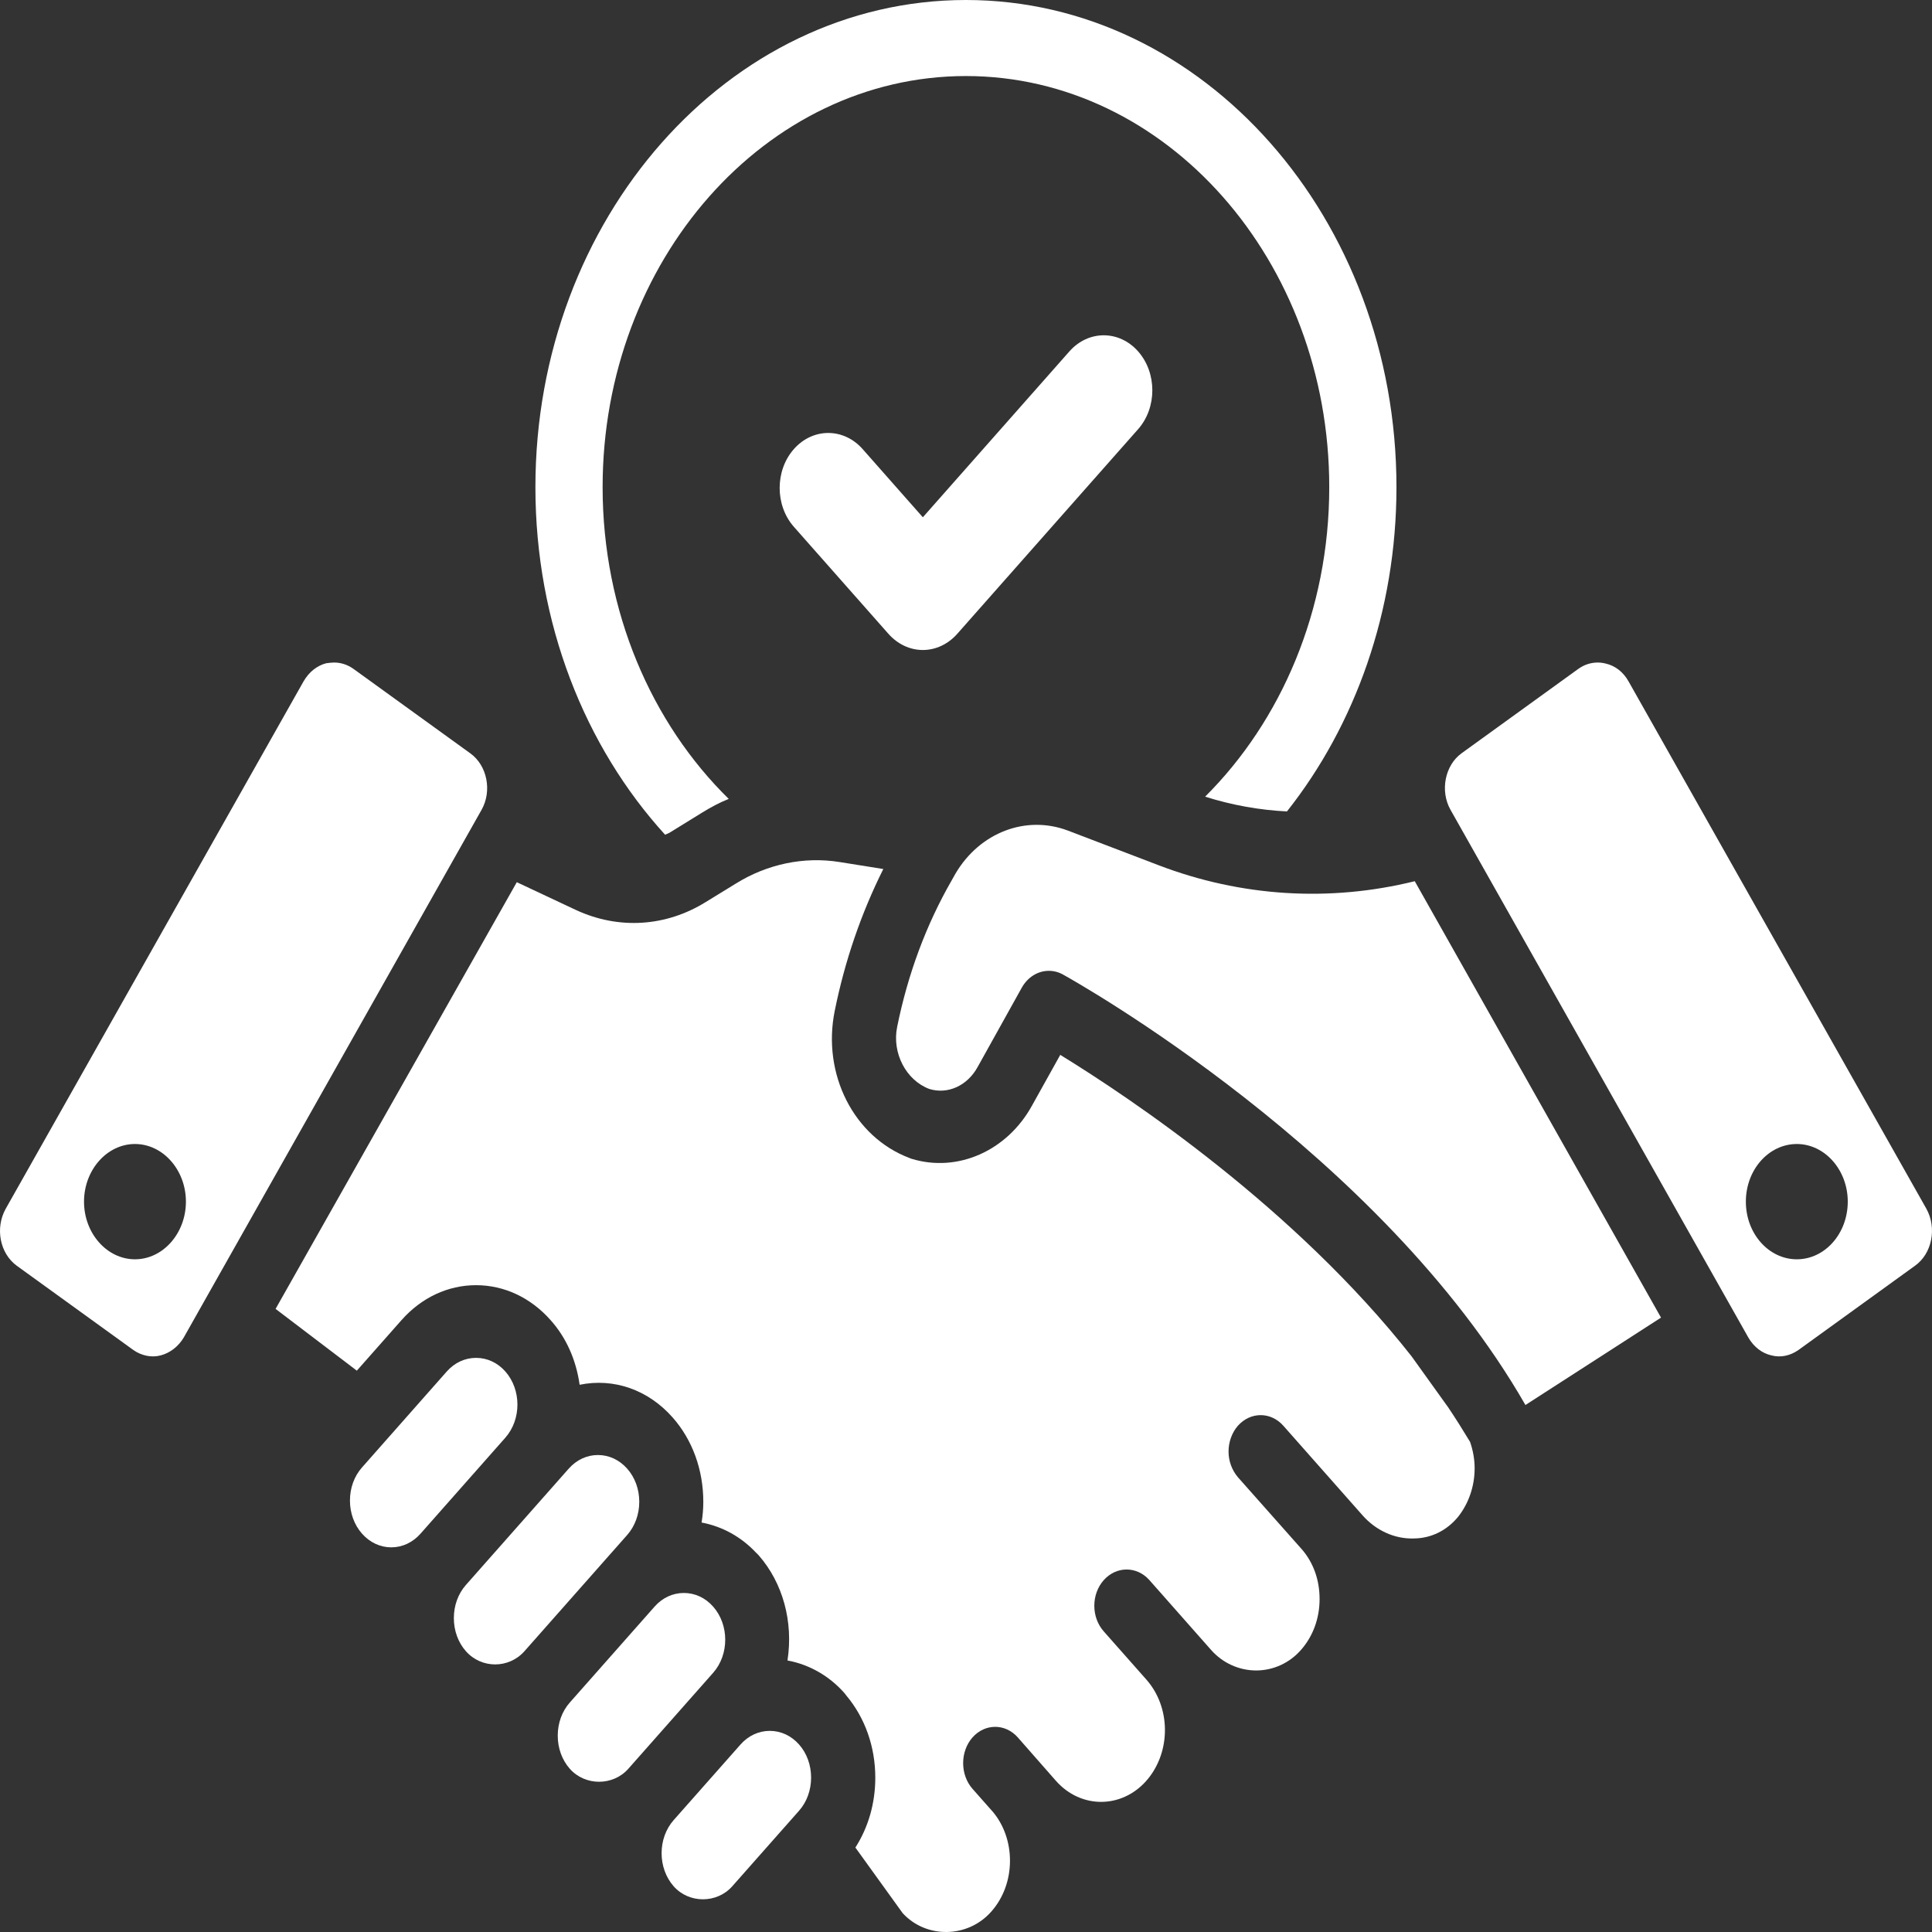 <svg xmlns="http://www.w3.org/2000/svg" id="Layer_1" data-name="Layer 1" viewBox="0 0 4000 4000"><rect x="0" y="0" width="4000" height="4000" fill="#333333" stroke="none"/><defs><style>      .cls-1 {        fill: #fff;        stroke-width: 0px;      }    </style></defs><path class="cls-1" d="M2214.07,727.53l-303.43,343.45-124.7-141.27c-39.27-44.34-102.92-44.45-142.25,0-39.29,44.45-39.32,116.58-.02,161.03l195.84,221.67c18.85,21.25,44.45,33.35,71.14,33.35s52.26-12.1,71.13-33.35l374.57-423.83c39.27-44.48,39.27-116.58,0-161.05-39.29-44.45-102.98-44.45-142.27,0Z"></path><path class="cls-1" d="M1390.07,1721.66l63.03-38.89c18.01-11.13,36.83-21.3,55.66-28.72-159.61-156.51-261.11-388.04-261.11-645.5,0-468.62,337.23-851.12,752.21-851.12s752.21,382.5,752.21,851.12c0,255.61-99.86,484.36-257.01,640.87,55.66,17.59,112.96,27.79,169.43,30.57,140.79-177.83,226.73-413.97,226.73-671.44C2891.23,452.88,2491.79,0,1999.87,0s-891.36,452.88-891.36,1008.56c0,281.54,102.31,537.15,268.47,719.6,4.91-1.85,9-3.71,13.09-6.49Z"></path><path class="cls-1" d="M2998.16,2913.56l-75.83-105.7c-241.41-306.64-580.61-533.81-727.17-623.86l-58.47,104.93c-51.78,94.15-154.43,139.44-249.81,110.11l-3.8-1.49c-115.65-43.57-181.31-174.05-154.9-304.47,20.78-103.1,54.58-201.84,100.63-293.87l-90.24-14.42c-73.3-11.83-149.66,3.89-214.85,44.38l-62.25,38.21c-82.51,51.37-180.37,57.63-268.53,16.87l-122.98-57.77-499.4,883.43,168.22,127.88,92.46-104.57c41.29-46.71,96.08-72.4,154.35-72.4s113.09,25.69,154.38,72.4c32.19,35.93,52.78,81.94,60.08,133.78,70.73-14.47,141.74,10.15,192.55,67.67,40.95,46.33,63.51,108.39,63.51,174.71,0,14.13-1.19,28.51-3.57,42.82,43.49,8.23,82.32,29.82,113.36,63.06h.14l4.69,4.79c50.28,57.36,71.99,137.7,59.67,217.78,45.04,8.28,86.43,31.86,117.83,67.4l4.15,5.36c38.63,46.06,59.82,106.09,59.82,169.87,0,52.64-14.21,102.4-41.22,144.68l97.88,135.78c48.63,53.11,134.95,52.09,183.58-3.28,24.92-28.2,38.61-65.53,38.61-105.27,0-37.46-12.29-73.08-34.66-100.28l-42.86-48.45c-25.91-29.39-25.91-77.19-.03-106.56,25.88-29.14,67.88-29.14,93.7-.02l79.36,90.35c51.33,57.61,135.07,57.52,186.46-.09-.03-.41,1.77-2.19,3.07-3.57,48.63-58.81,47.5-149.11-2.18-205.84l-88.77-100.37c-12.56-14.24-19.49-33.06-19.49-53.02s6.93-38.82,19.49-53c25.82-29.12,67.99-29.42,94.03-.72l128.31,145.27c23.84,26.97,57.82,42.42,93.2,42.42h.3c35.25-.07,68.93-15.53,92.44-42.42,24.94-28.13,38.63-65.5,38.63-105.25s-12.6-74.43-35.51-101.79l-133.6-150.61c-12.6-14.97-19.39-33.78-19.39-53.29s7.04-39.27,19.33-53.23c26.06-29.33,68.22-29.44,94.15-.05l163.85,185.34c27.79,31.52,66.72,49.49,106.95,48,35.34-.47,67.66-16.41,91.03-44.86,21.99-27.79,34.2-63.47,34.2-100.3,0-18.2-3.18-36.67-9.48-54.83-14.47-23.99-29.77-48.39-45.4-71.65Z"></path><path class="cls-1" d="M2398.6,1791.3l-187.92-71.76c-86.53-32.54-182.01,3.91-232.26,88.81l-8.17,14.54c-52.78,91.84-90.71,193.93-112.85,303.48-10.83,53.72,18.37,110.02,66.46,128.15,38.01,11.85,78.69-6.31,100.15-45.26l91.35-164.15c12.29-21.98,33.29-35.11,56.24-35.11,10.22,0,20.06,2.6,29.24,7.71,26.9,14.88,657.79,368.8,957.41,891.21l280.71-180.93-509.87-903.55c-176.52,43.62-359.71,32.17-530.49-33.12Z"></path><path class="cls-1" d="M1593.8,3583.58c-23.05,0-44.58,10.04-60.65,28.24l-138.38,156.48c-33.37,37.8-33.3,99.37.08,137.18,31.73,35.81,89.47,35.72,121.14-.05l138.41-156.55c16.06-18.2,24.9-42.53,24.9-68.53s-8.84-50.35-24.9-68.53c-16.07-18.18-37.59-28.24-60.6-28.24Z"></path><path class="cls-1" d="M1476.45,3326.29c-16.04-18.2-37.55-28.22-60.57-28.22s-44.53,10.02-60.57,28.17l-175.63,198.7c-16.06,18.16-24.93,42.51-24.93,68.51s8.87,50.33,24.96,68.62c31.7,35.84,89.47,35.84,121.15,0l175.63-198.7c33.39-37.8,33.35-99.33-.05-137.09Z"></path><path class="cls-1" d="M1323.54,3109.37c0-26-8.87-50.38-24.96-68.6-16.14-18.25-37.68-28.31-60.63-28.31s-44.4,10.06-60.55,28.31l-212.82,240.75c-16.07,18.22-24.93,42.58-24.93,68.58s8.86,50.33,24.96,68.58c32.26,36.47,88.88,36.4,121.19,0l212.8-240.75c16.07-18.22,24.94-42.6,24.94-68.55Z"></path><path class="cls-1" d="M1046.25,2839.49c-16.07-18.18-37.59-28.17-60.6-28.17s-44.54,9.99-60.66,28.2l-175.49,198.65c-16.1,18.16-24.96,42.53-24.96,68.53s8.86,50.33,24.93,68.53c16.15,18.27,37.66,28.38,60.56,28.38h.05c22.93,0,44.45-10.06,60.63-28.38l175.53-198.61c33.39-37.83,33.39-99.33,0-137.13Z"></path><path class="cls-1" d="M973.56,1559.59l-241.58-174.62c-12.37-8.86-26.05-13.27-40.38-13.27-5.2,0-10.42.75-16.28,1.47-19.52,5.18-35.8,18.43-46.88,37.6L11.81,2502.62c-22.14,39.79-12.36,92.09,22.8,117.89l241.57,174.62c16.93,11.76,37.77,16.19,56.64,11.03,19.53-5.13,36.46-18.4,47.53-36.83l616.65-1092.6c22.13-39.05,11.72-92.11-23.44-117.14ZM279.44,2607.24c-57.96,0-105.49-53.79-105.49-119.34s47.53-119.36,105.49-119.36,105.48,53.79,105.48,119.36-47.53,119.34-105.48,119.34Z"></path><path class="cls-1" d="M3988.39,2502.62l-616.64-1091.85c-11.08-19.9-28.01-32.42-46.88-36.83-5.87-1.49-11.08-2.24-16.93-2.24-14.32,0-28.01,4.41-40.38,13.27l-241.57,174.62c-34.52,25.03-44.93,78.1-22.8,117.14l616.63,1092.6c11.08,19.15,28.01,32.42,47.55,36.83,19.52,5.16,39.06.72,55.99-11.03l241.57-174.62c35.17-25.03,45.58-78.09,23.45-117.89ZM3720.1,2607.24c-57.95,0-105.48-53.04-105.48-119.34s47.53-119.36,105.48-119.36,105.5,53.79,105.5,119.36-46.88,119.34-105.5,119.34Z"></path></svg>